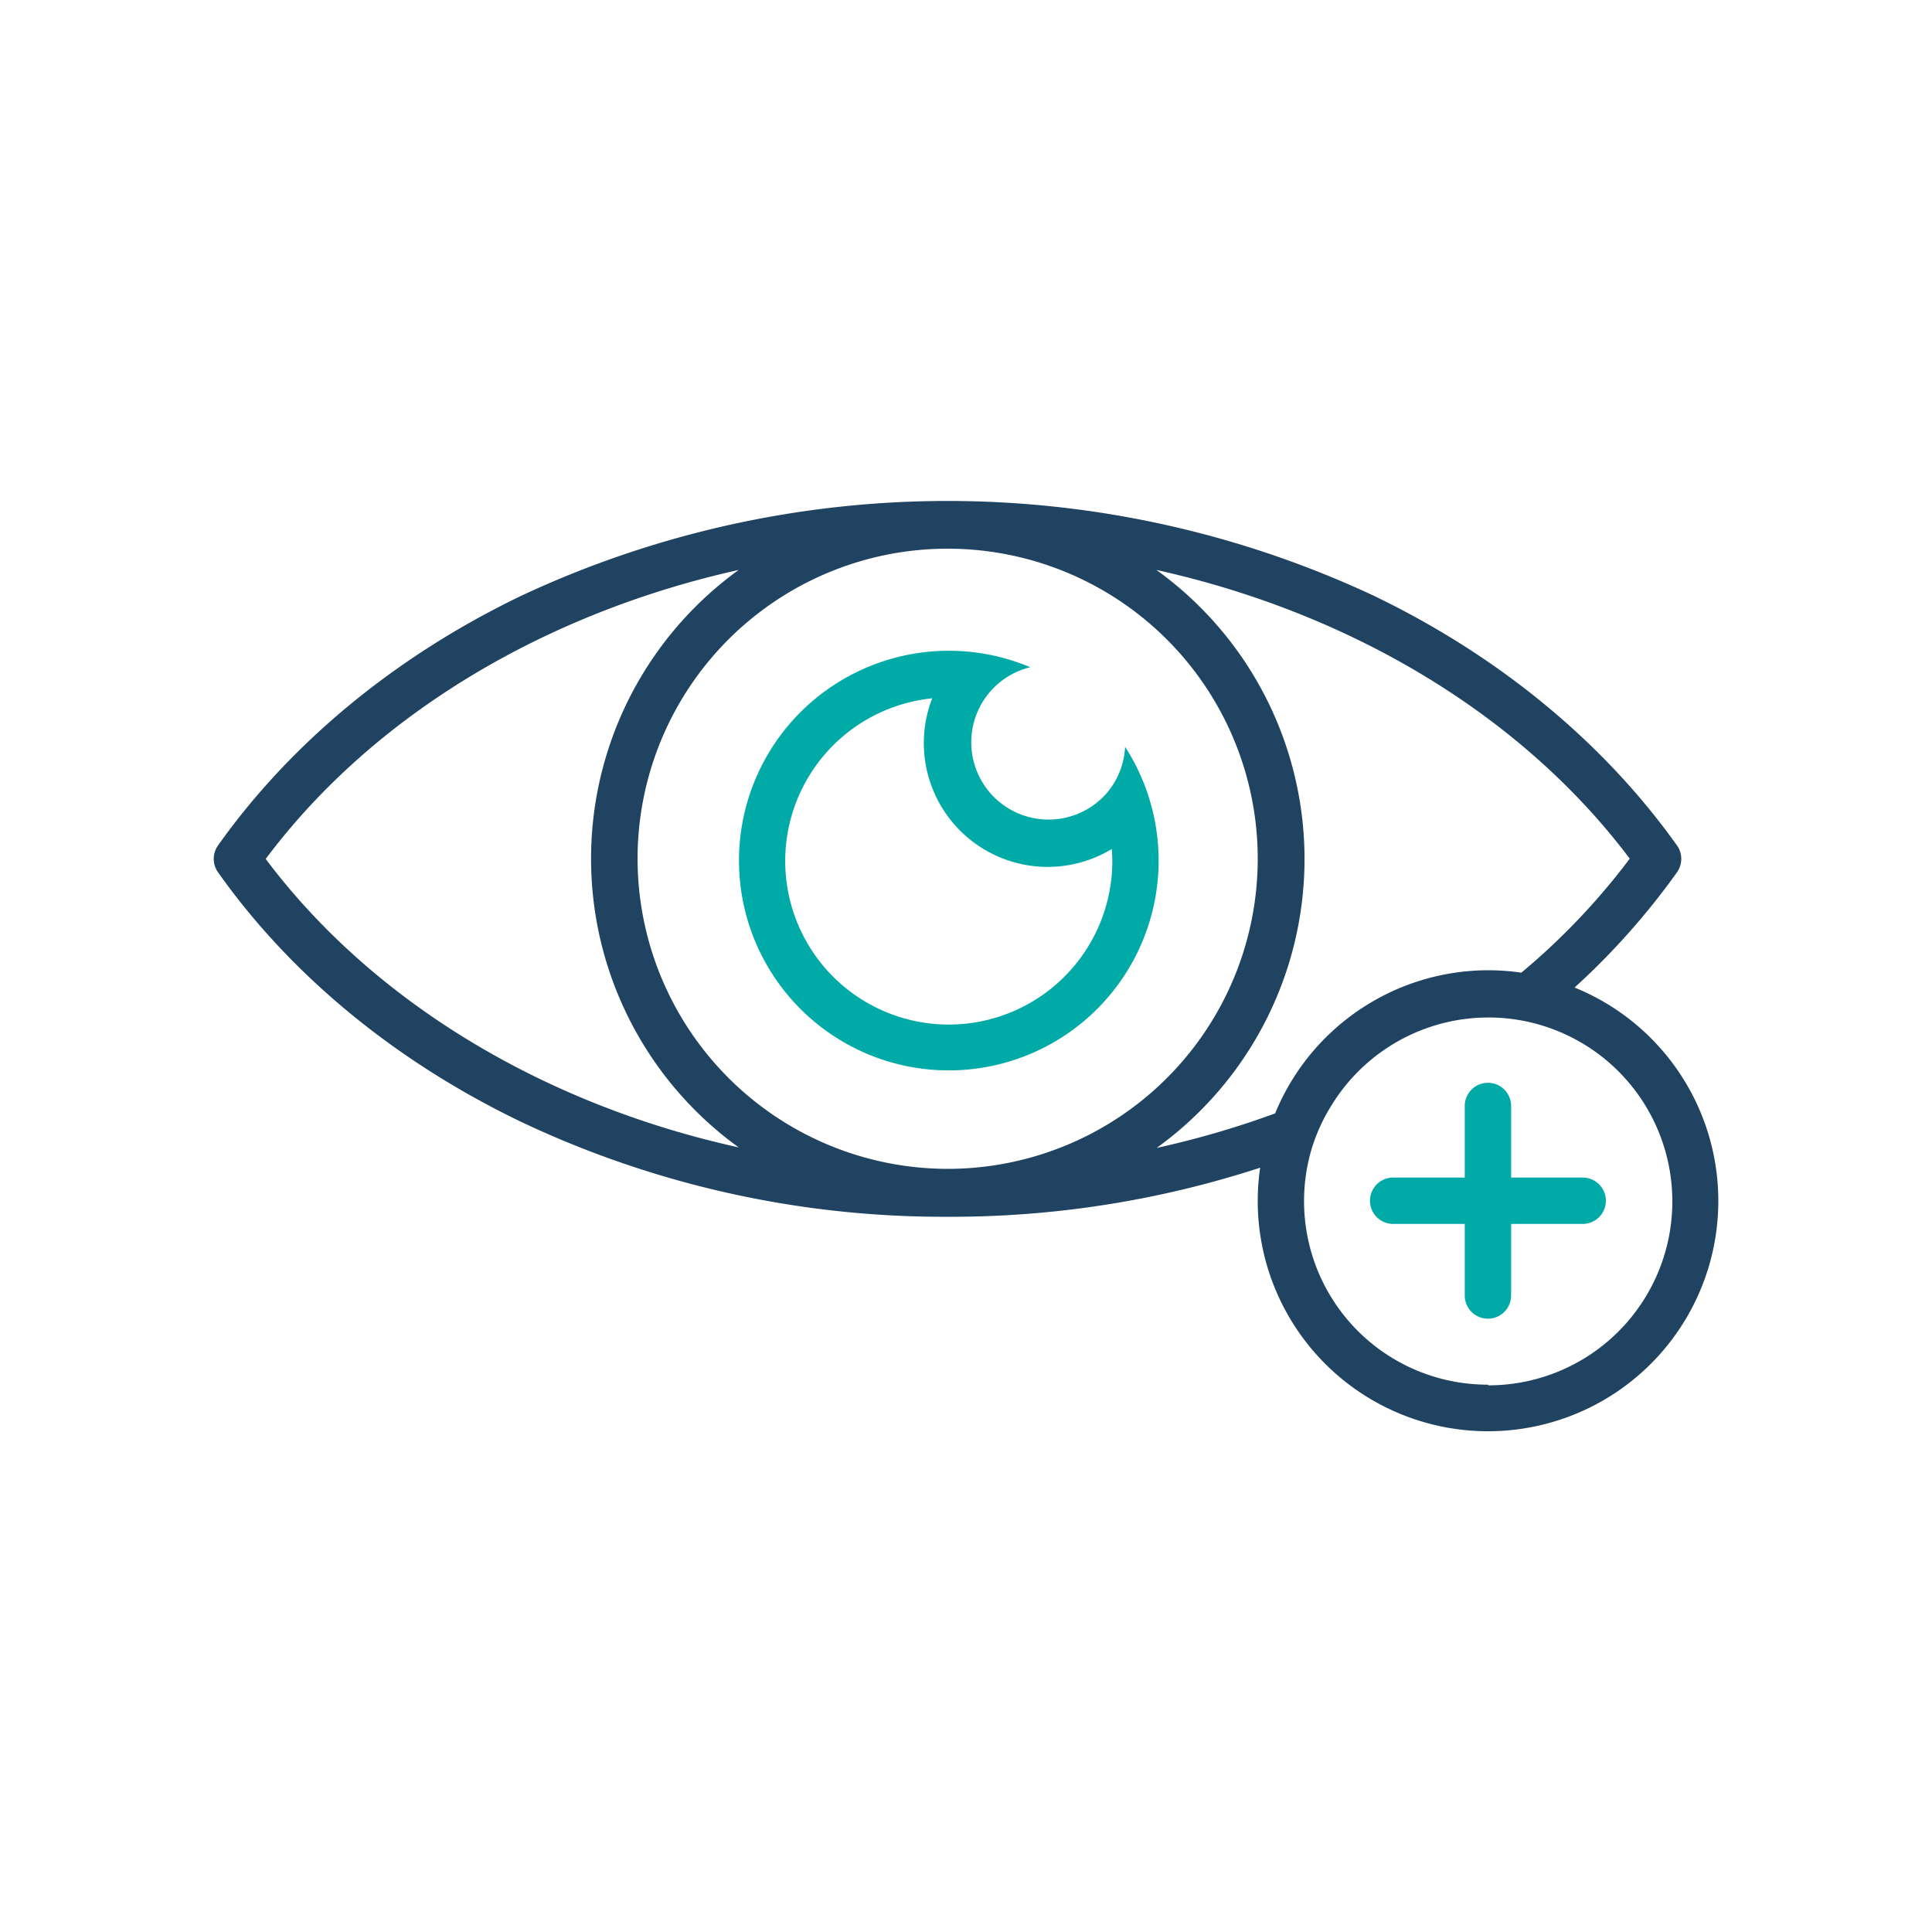 <?xml version="1.0" encoding="UTF-8"?>
<svg xmlns="http://www.w3.org/2000/svg" id="Layer_1" data-name="Layer 1" viewBox="0 0 200 200">
  <defs>
    <style>.cls-1{fill:#00aaa7;}.cls-2{fill:#204362;}</style>
  </defs>
  <path class="cls-1" d="M114.6,82.07a8,8,0,1,1-7.95-13,21.72,21.72,0,1,0,9.82,8.24A8,8,0,0,1,114.6,82.07Zm.52,8A16.93,16.93,0,1,1,96.5,72.29a12.82,12.82,0,0,0,18.59,15.6A16,16,0,0,1,115.12,90.08Z"></path>
  <path class="cls-2" d="M163,102.23a74.93,74.93,0,0,0,10.6-11.93,2.4,2.4,0,0,0,0-2.78C166,76.85,155.17,67.9,142.19,61.66a104.12,104.12,0,0,0-88.2,0C41,67.9,30.14,76.85,22.57,87.52a2.4,2.4,0,0,0,0,2.78C30.14,101,41,109.92,54,116.16a102.23,102.23,0,0,0,44.1,9.8,103.27,103.27,0,0,0,32.35-5.08,24.15,24.15,0,0,0-.25,3.42A23.84,23.84,0,1,0,163,102.23Zm-9,41.11A19,19,0,0,1,135.76,119a18.85,18.85,0,0,1,2-4.45,19.07,19.07,0,0,1,13.43-9,19.66,19.66,0,0,1,2.89-.22,19,19,0,0,1,0,38.08ZM66,88.91A32.1,32.1,0,1,1,98.09,121,32.14,32.14,0,0,1,66,88.91Zm-38.49,0C38.6,74.09,56.29,63.49,76.47,59a36.87,36.87,0,0,0,0,59.78C56.29,114.33,38.6,103.72,27.5,88.91Zm92.12,30A36.87,36.87,0,0,0,119.71,59c20.18,4.47,37.87,15.07,49,29.89a70.51,70.51,0,0,1-11.22,11.8,24.29,24.29,0,0,0-3.43-.25A23.88,23.88,0,0,0,132,115.26,95.16,95.16,0,0,1,119.62,118.86Z"></path>
  <path class="cls-1" d="M163.84,121.9h-7.41v-7.41a2.4,2.4,0,0,0-4.8,0v7.41h-7.41a2.4,2.4,0,1,0,0,4.8h7.41v7.41a2.4,2.4,0,1,0,4.8,0V126.7h7.41a2.4,2.4,0,1,0,0-4.8Z"></path>
</svg>

